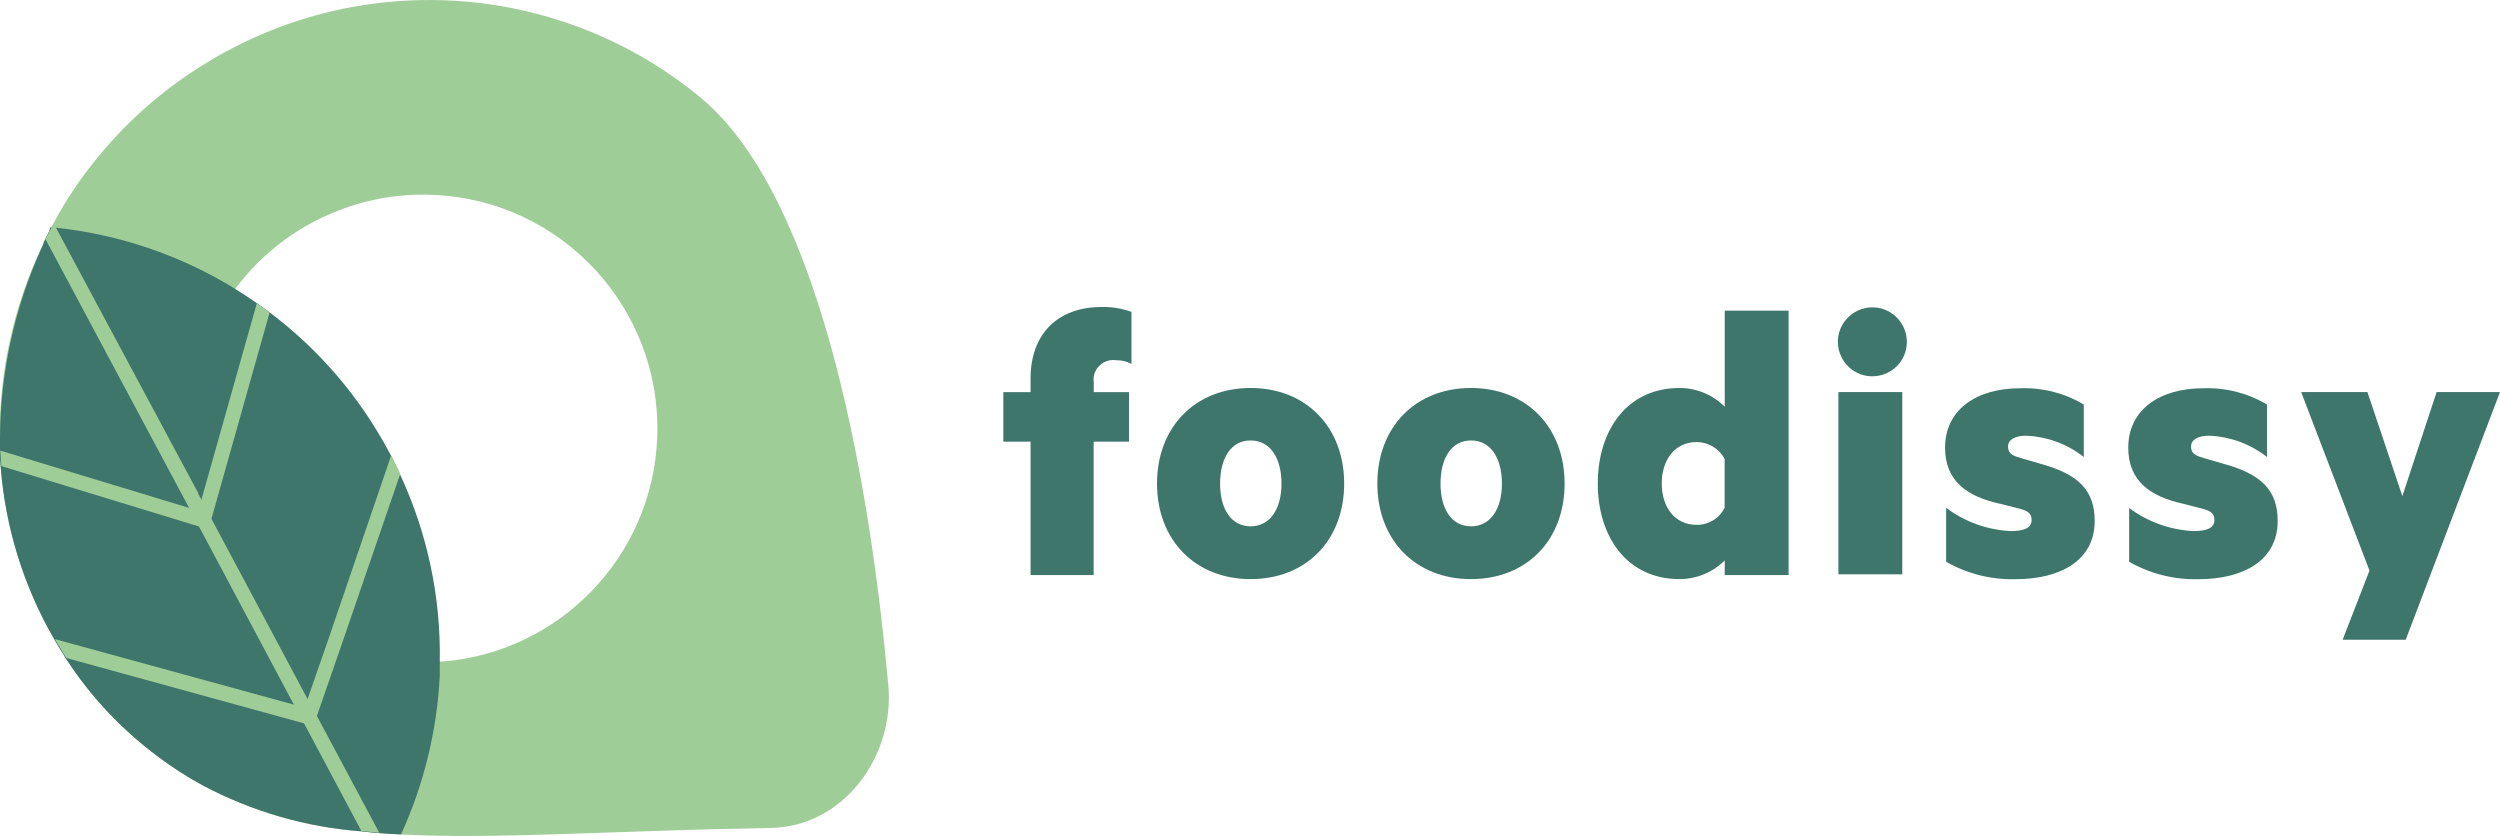 <?xml version="1.0" encoding="UTF-8"?> <svg xmlns="http://www.w3.org/2000/svg" id="Calque_2" data-name="Calque 2" viewBox="0 0 252.46 84.42"><defs><style> .cls-1 { fill: #9fcd98; } .cls-2 { fill: #3e766b; } </style></defs><g id="Calque_1-2" data-name="Calque 1"><path class="cls-1" d="m89.7,69.14c-1.6-17.73-6.2-48.75-19-59.33C56.38-1.97,36.14-3.26,20.44,6.6c-3.96,2.45-7.48,5.54-10.44,9.13-1.78,2.13-3.33,4.43-4.63,6.88h0l-.2.35c-.07.12-.14.24-.19.36s-.26.54-.41.81-.12.27-.19.4h0v.07h0l-.09.19s-.05.1-.07.15l-.08.17C1.62,30.49.21,36.32,0,42.26h0v3.99l.06.8c.47,6.18,2.33,12.18,5.44,17.55.19.31.36.62.55.91s.4.65.61,1c2.48,3.82,5.62,7.16,9.28,9.88,1.44,1.09,2.97,2.07,4.56,2.93,4.96,2.63,10.4,4.21,16,4.63l1,.11.81.07c.73.06,1.47.11,2.2.14,9.61.5,21.43-.39,37.36-.66,7.27-.14,12.5-7.18,11.84-14.43m-45.26-2.43c-.58.06-1.17.07-1.76.07-2.82.01-5.62-.49-8.26-1.49-.12-.04-.24-.08-.36-.13-.13-.06-.25-.12-.37-.2l-.67-.3c-3.3-1.47-6.21-3.67-8.51-6.45h0c-1.34-1.6-2.46-3.36-3.33-5.25h0c-.18-.36-.32-.73-.47-1.09s-.3-.8-.43-1.2h0c-.11-.28-.19-.57-.28-.85v-.08c-.6-2.14-.91-4.34-.91-6.56,0-9.78,6.05-18.53,15.19-22,3-1.16,6.21-1.68,9.42-1.54,13.03.52,23.17,11.5,22.66,24.53-.48,12.01-9.9,21.75-21.89,22.61"></path><path class="cls-2" d="m4.4,24.55h0v.07h0l-.09.19s-.05.1-.07.15l-.08.17C1.47,31.1.05,37.56,0,44.11v1.39h0v.76l.06.8c.47,6.18,2.33,12.18,5.44,17.54.19.31.36.62.55.91s.4.65.61,1c2.48,3.82,5.62,7.16,9.27,9.88,1.44,1.09,2.97,2.07,4.56,2.93,4.96,2.63,10.4,4.21,16,4.63l1,.11.81.07c.73.06,1.47.11,2.2.13,2.3-5.04,3.63-10.47,3.91-16v-1.44c.12-6.52-1.25-12.98-4-18.89-.15-.32-.29-.65-.46-1s-.31-.62-.47-.93l-.13-.24c-2.94-5.57-7.08-10.42-12.11-14.21l-.65-.48-.46-.32-.19-.13c-.67-.48-1.37-.94-2.08-1.37l-.16-.11c-5.47-3.36-11.62-5.45-18-6.14-.17,0-.34,0-.51-.05s-.14.24-.19.36-.27.54-.41.81l-.19.43Z"></path><path class="cls-1" d="m38.3,84.09l-.81-.07-1-.11-5.77-10.83-1-1.84h0l-9.63-18.08h0l-1-1.88L4.59,24.15c.15-.27.27-.54.42-.81s.12-.24.19-.36l.2-.35h.05l.22.4h0l14.33,26.73v.08l.34.62,1,1.91,3.15,5.9h0l6.51,12.21,1,1.82,6.3,11.79Z"></path><polygon class="cls-1" points="27.23 31.55 21.36 52.37 21.18 52.98 21.18 52.99 21.08 53.35 20.32 53.24 20.08 53.16 20.07 53.16 .14 47.07 .08 46.27 .03 45.51 .04 45.51 19.07 51.28 20.03 51.57 20.28 50.7 20.28 50.69 20.34 50.46 25.94 30.61 26.13 30.75 27.23 31.55"></polygon><path class="cls-1" d="m40.42,47.86l-6,17.46-2.42,6.98-.36,1-.93-.25-24-6.6c-.22-.32-.42-.65-.62-1s-.36-.6-.55-.91l24.22,6.64h0l1,.27.35-1,2-5.75,6.39-18.7.47.93c.16.32.31.65.46,1"></path><path class="cls-2" d="m114.26,36.75c-.47-.25-.99-.38-1.52-.37-1.09-.17-2.12.57-2.29,1.66-.03.19-.03.37,0,.56v1h3.56v5h-3.57v13.47h-6.37v-13.47h-2.75v-5h2.75v-1.37c0-4.44,2.67-7.23,7.19-7.23,1.02-.02,2.04.15,3,.49v5.26Z"></path><path class="cls-2" d="m126.29,58.48c-5.59,0-9.45-3.94-9.45-9.65s3.86-9.65,9.45-9.65,9.45,3.94,9.45,9.65-3.82,9.65-9.45,9.65m0-14c-2,0-3.08,1.81-3.08,4.36s1.11,4.31,3.08,4.31,3.12-1.76,3.12-4.31-1.11-4.36-3.12-4.36"></path><path class="cls-2" d="m148.54,58.48c-5.59,0-9.45-3.94-9.45-9.65s3.86-9.65,9.45-9.65,9.46,3.94,9.46,9.65-3.82,9.65-9.45,9.65m0-14c-2,0-3.08,1.81-3.08,4.36s1.11,4.31,3.08,4.31,3.12-1.76,3.12-4.31-1.11-4.36-3.12-4.36"></path><path class="cls-2" d="m174.17,56.59c-1.21,1.21-2.85,1.89-4.56,1.89-5.34,0-8.26-4.31-8.26-9.65s2.92-9.65,8.26-9.65c1.71,0,3.35.68,4.56,1.89v-9.7h6.45v26.7h-6.45v-1.48Zm0-10.23c-.55-1.05-1.64-1.71-2.83-1.72-2.22,0-3.53,1.81-3.53,4.19s1.31,4.17,3.52,4.17c1.2.02,2.3-.65,2.83-1.73v-4.91Z"></path><path class="cls-2" d="m188.9,38c-1.92-.1-3.39-1.74-3.3-3.66.1-1.92,1.74-3.39,3.66-3.3,1.86.1,3.31,1.64,3.3,3.5,0,1.92-1.57,3.46-3.48,3.46-.06,0-.12,0-.18,0m3.2,20h-6.45v-18.41h6.45v18.41Z"></path><path class="cls-2" d="m196.54,51.29c1.89,1.42,4.17,2.23,6.53,2.34,1.27,0,2.09-.29,2.09-1.11s-.57-1-1.68-1.27l-1.48-.37c-3.41-.74-5.58-2.34-5.58-5.67,0-3.86,3.2-6,7.56-6,2.26-.09,4.5.48,6.45,1.64v5.3c-1.66-1.31-3.69-2.06-5.8-2.15-1.11,0-1.85.37-1.85,1.11s.54.94,1.44,1.19l1.68.49c4,1.07,5.63,2.71,5.63,5.83,0,3.94-3.41,5.87-8,5.87-2.45.06-4.87-.54-7-1.76v-5.44Z"></path><path class="cls-2" d="m215,51.29c1.89,1.42,4.17,2.23,6.53,2.34,1.27,0,2.09-.29,2.09-1.11s-.57-1-1.68-1.27l-1.44-.37c-3.41-.74-5.58-2.34-5.58-5.67,0-3.86,3.2-6,7.56-6,2.26-.09,4.5.48,6.45,1.64v5.3c-1.67-1.31-3.7-2.06-5.82-2.15-1.11,0-1.85.37-1.85,1.11s.54.94,1.44,1.19l1.68.49c4,1.07,5.63,2.71,5.63,5.83,0,3.94-3.41,5.87-8,5.87-2.45.06-4.87-.54-7-1.76v-5.44Z"></path><polygon class="cls-2" points="236.57 64.6 239.28 57.62 232.38 39.59 239.07 39.59 242.6 50.1 246.06 39.59 252.46 39.59 242.94 64.6 236.57 64.6"></polygon></g></svg> 